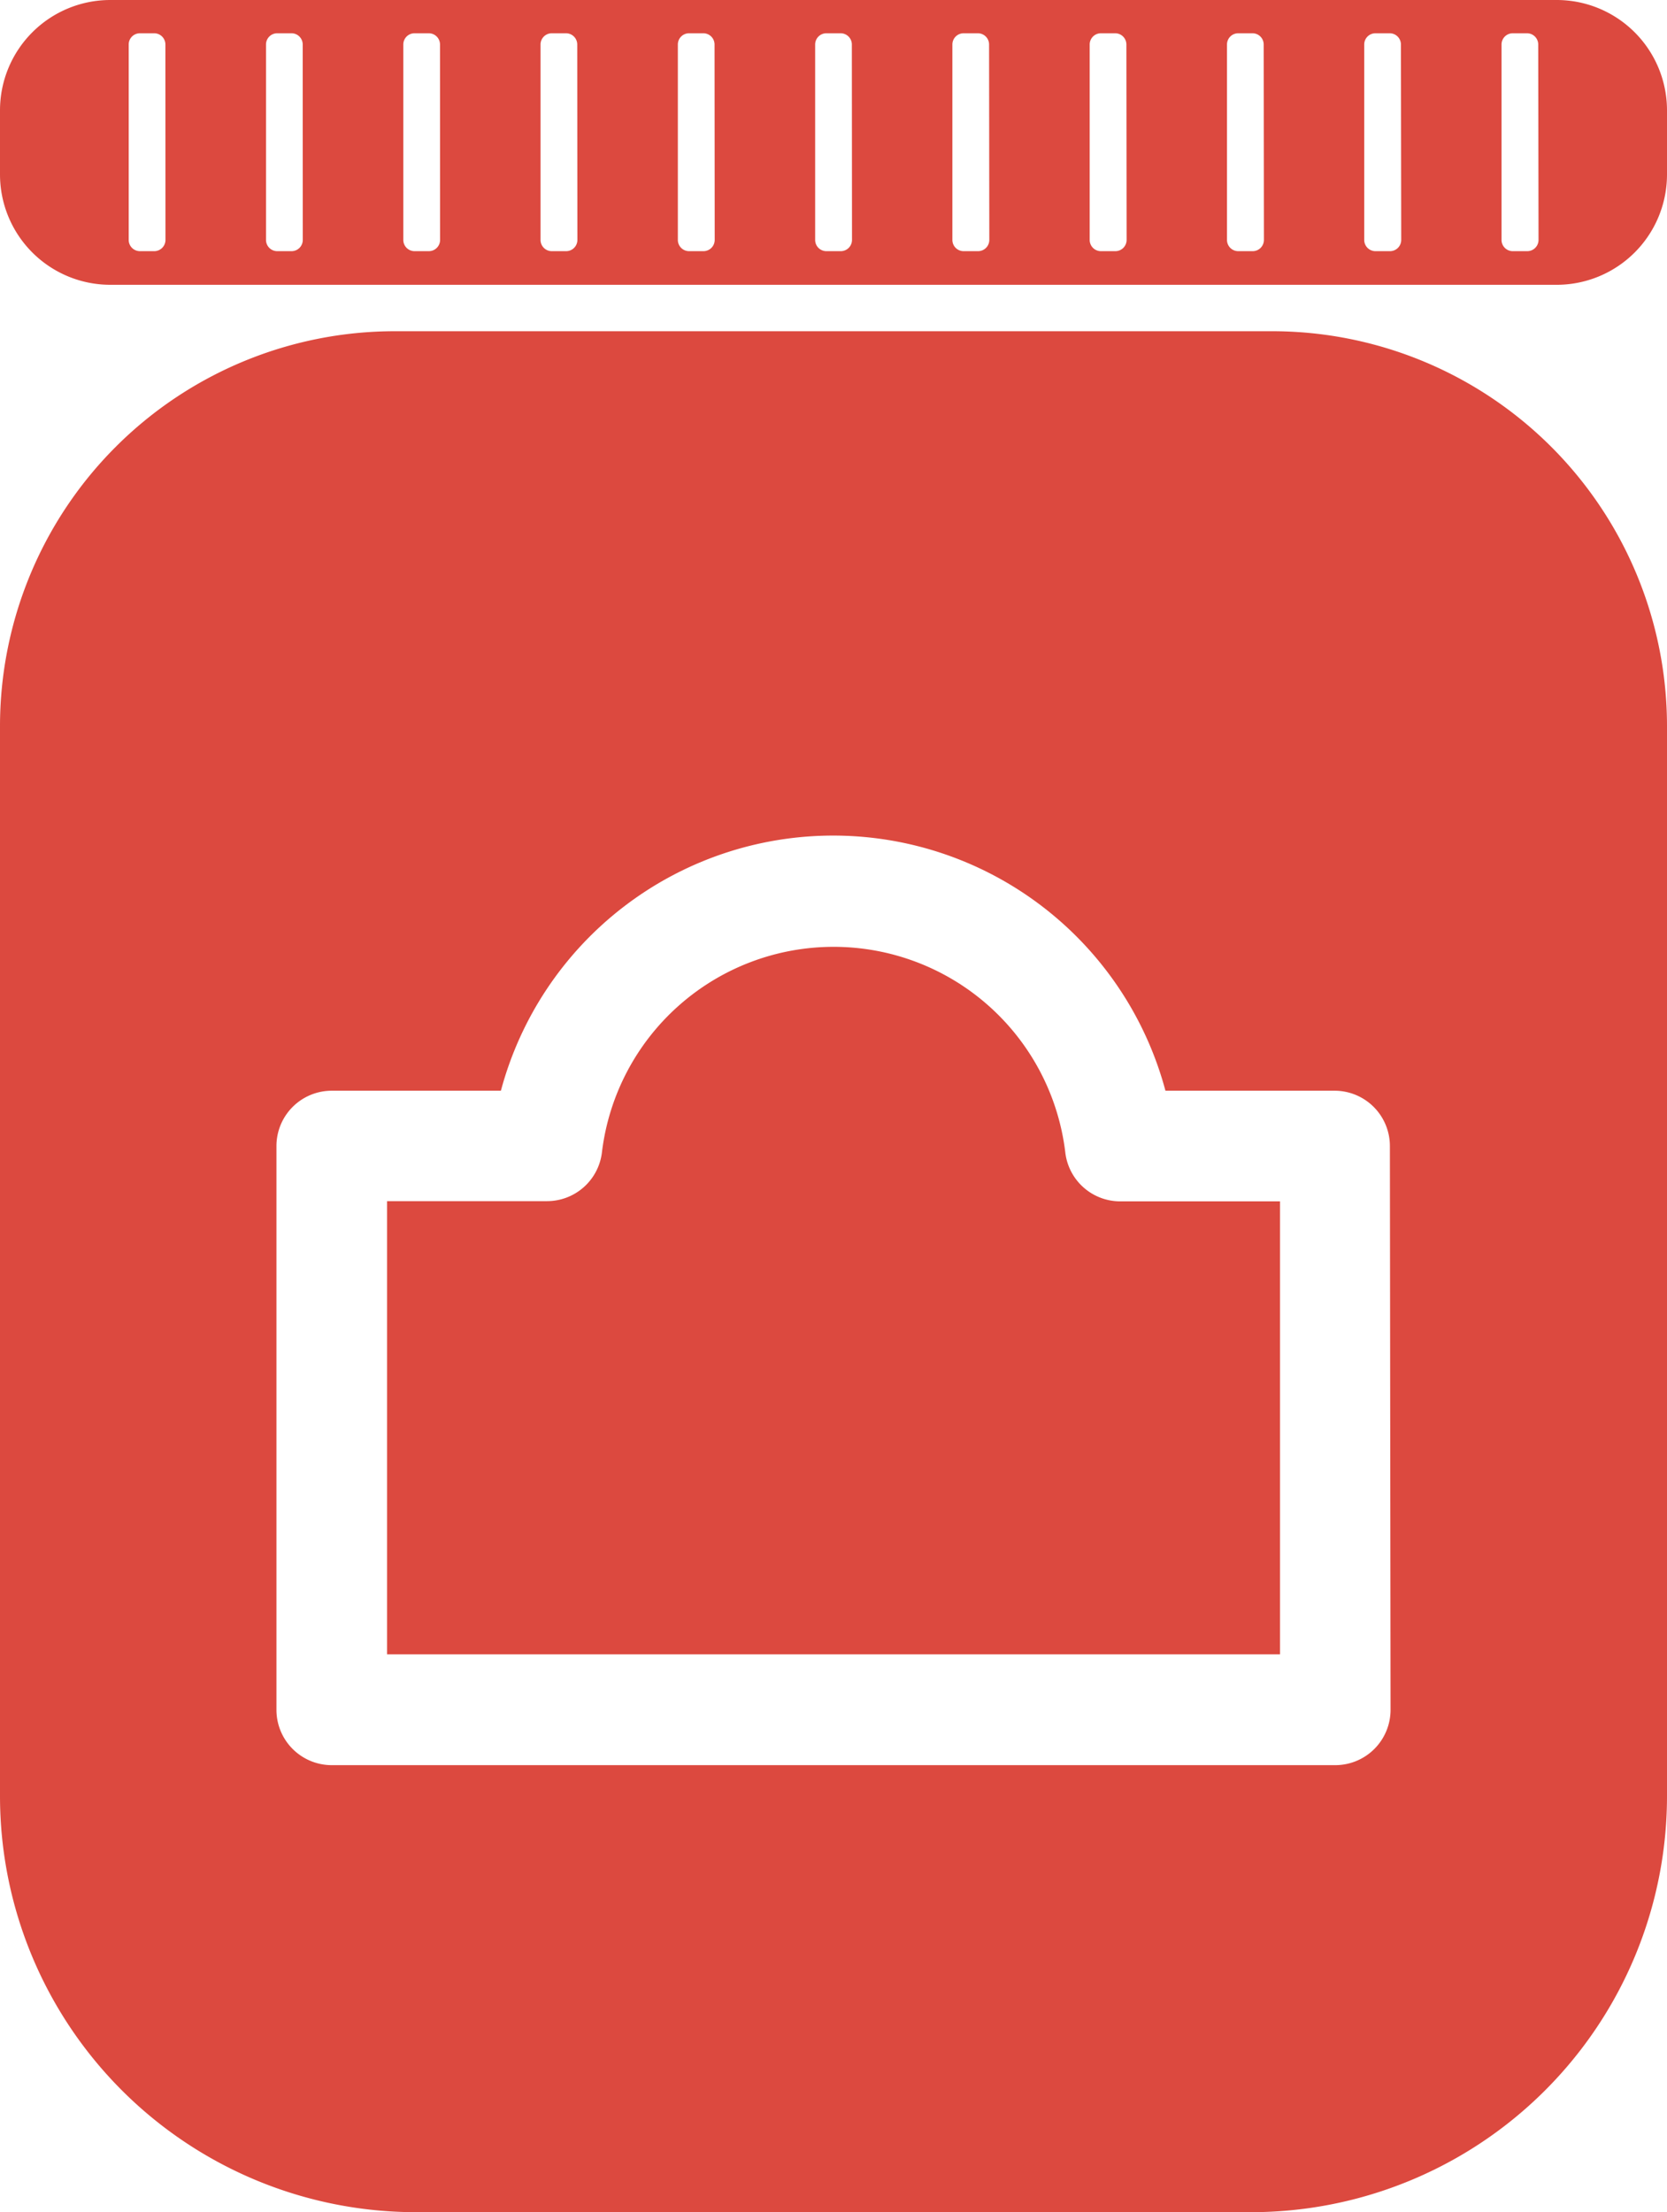 <svg id="Livello_1" data-name="Livello 1" xmlns="http://www.w3.org/2000/svg" viewBox="0 0 226.67 300.68"><defs><style>.cls-1{fill:#dc493f;}</style></defs><title>barattolo</title><path class="cls-1" d="M146.62,159a31.73,31.73,0,0,0-63,0,7.52,7.52,0,0,1-7.47,6.65H54.4v61.59H175.82V165.68H154.08A7.52,7.52,0,0,1,146.62,159Z" transform="translate(-1.77 -2.39)"/><path class="cls-1" d="M174.75,47.41H55.46A53.69,53.69,0,0,0,1.77,101.1V246.51a56.56,56.56,0,0,0,56.56,56.56H171.88a56.56,56.56,0,0,0,56.56-56.56V101.1A53.69,53.69,0,0,0,174.75,47.41Zm16.1,187.38a7.52,7.52,0,0,1-7.52,7.52H46.88a7.52,7.52,0,0,1-7.52-7.52V158.16a7.52,7.52,0,0,1,7.52-7.52h23a46.77,46.77,0,0,1,90.36,0h23a7.52,7.52,0,0,1,7.52,7.52Z" transform="translate(-1.77 -2.39)"/><path class="cls-1" d="M213.44,2.39H16.77a15,15,0,0,0-15,15V26.1a15,15,0,0,0,15,15H213.44a15,15,0,0,0,15-15V17.39A15,15,0,0,0,213.44,2.39ZM24.27,35a1.53,1.53,0,0,1-1.53,1.53H20.81A1.53,1.53,0,0,1,19.27,35V8.44a1.53,1.53,0,0,1,1.53-1.53h1.93a1.53,1.53,0,0,1,1.53,1.53Zm18.67,0a1.53,1.53,0,0,1-1.53,1.53H39.48A1.53,1.53,0,0,1,37.94,35V8.44a1.53,1.53,0,0,1,1.53-1.53h1.93a1.53,1.53,0,0,1,1.53,1.53Zm18.67,0a1.53,1.53,0,0,1-1.53,1.53H58.14A1.53,1.53,0,0,1,56.61,35V8.44a1.53,1.53,0,0,1,1.53-1.53h1.93a1.53,1.53,0,0,1,1.53,1.53Zm18.67,0a1.53,1.53,0,0,1-1.53,1.53H76.81A1.53,1.53,0,0,1,75.27,35V8.44a1.53,1.53,0,0,1,1.53-1.53h1.93a1.53,1.53,0,0,1,1.53,1.53Zm18.67,0a1.53,1.53,0,0,1-1.53,1.53H95.48A1.53,1.53,0,0,1,93.94,35V8.44a1.53,1.53,0,0,1,1.53-1.53h1.93a1.53,1.53,0,0,1,1.53,1.53Zm18.67,0a1.53,1.53,0,0,1-1.53,1.53h-1.93A1.53,1.53,0,0,1,112.61,35V8.44a1.53,1.53,0,0,1,1.53-1.53h1.93a1.53,1.53,0,0,1,1.53,1.53Zm18.67,0a1.53,1.53,0,0,1-1.53,1.53h-1.93A1.53,1.53,0,0,1,131.27,35V8.44a1.53,1.53,0,0,1,1.53-1.53h1.93a1.53,1.53,0,0,1,1.53,1.53Zm18.67,0a1.53,1.53,0,0,1-1.53,1.53h-1.93A1.53,1.53,0,0,1,149.94,35V8.44a1.53,1.53,0,0,1,1.53-1.53h1.93a1.53,1.53,0,0,1,1.53,1.53Zm18.67,0a1.53,1.53,0,0,1-1.53,1.53h-1.93A1.53,1.53,0,0,1,168.61,35V8.44a1.53,1.53,0,0,1,1.53-1.53h1.93a1.53,1.53,0,0,1,1.53,1.53Zm18.67,0a1.53,1.53,0,0,1-1.53,1.53h-1.93A1.53,1.53,0,0,1,187.27,35V8.44a1.53,1.53,0,0,1,1.53-1.53h1.93a1.53,1.53,0,0,1,1.53,1.53Zm18.67,0a1.53,1.53,0,0,1-1.53,1.53h-1.93A1.53,1.53,0,0,1,205.94,35V8.44a1.53,1.53,0,0,1,1.53-1.53h1.93a1.53,1.53,0,0,1,1.53,1.53Z" transform="translate(-1.77 -2.39)"/></svg>